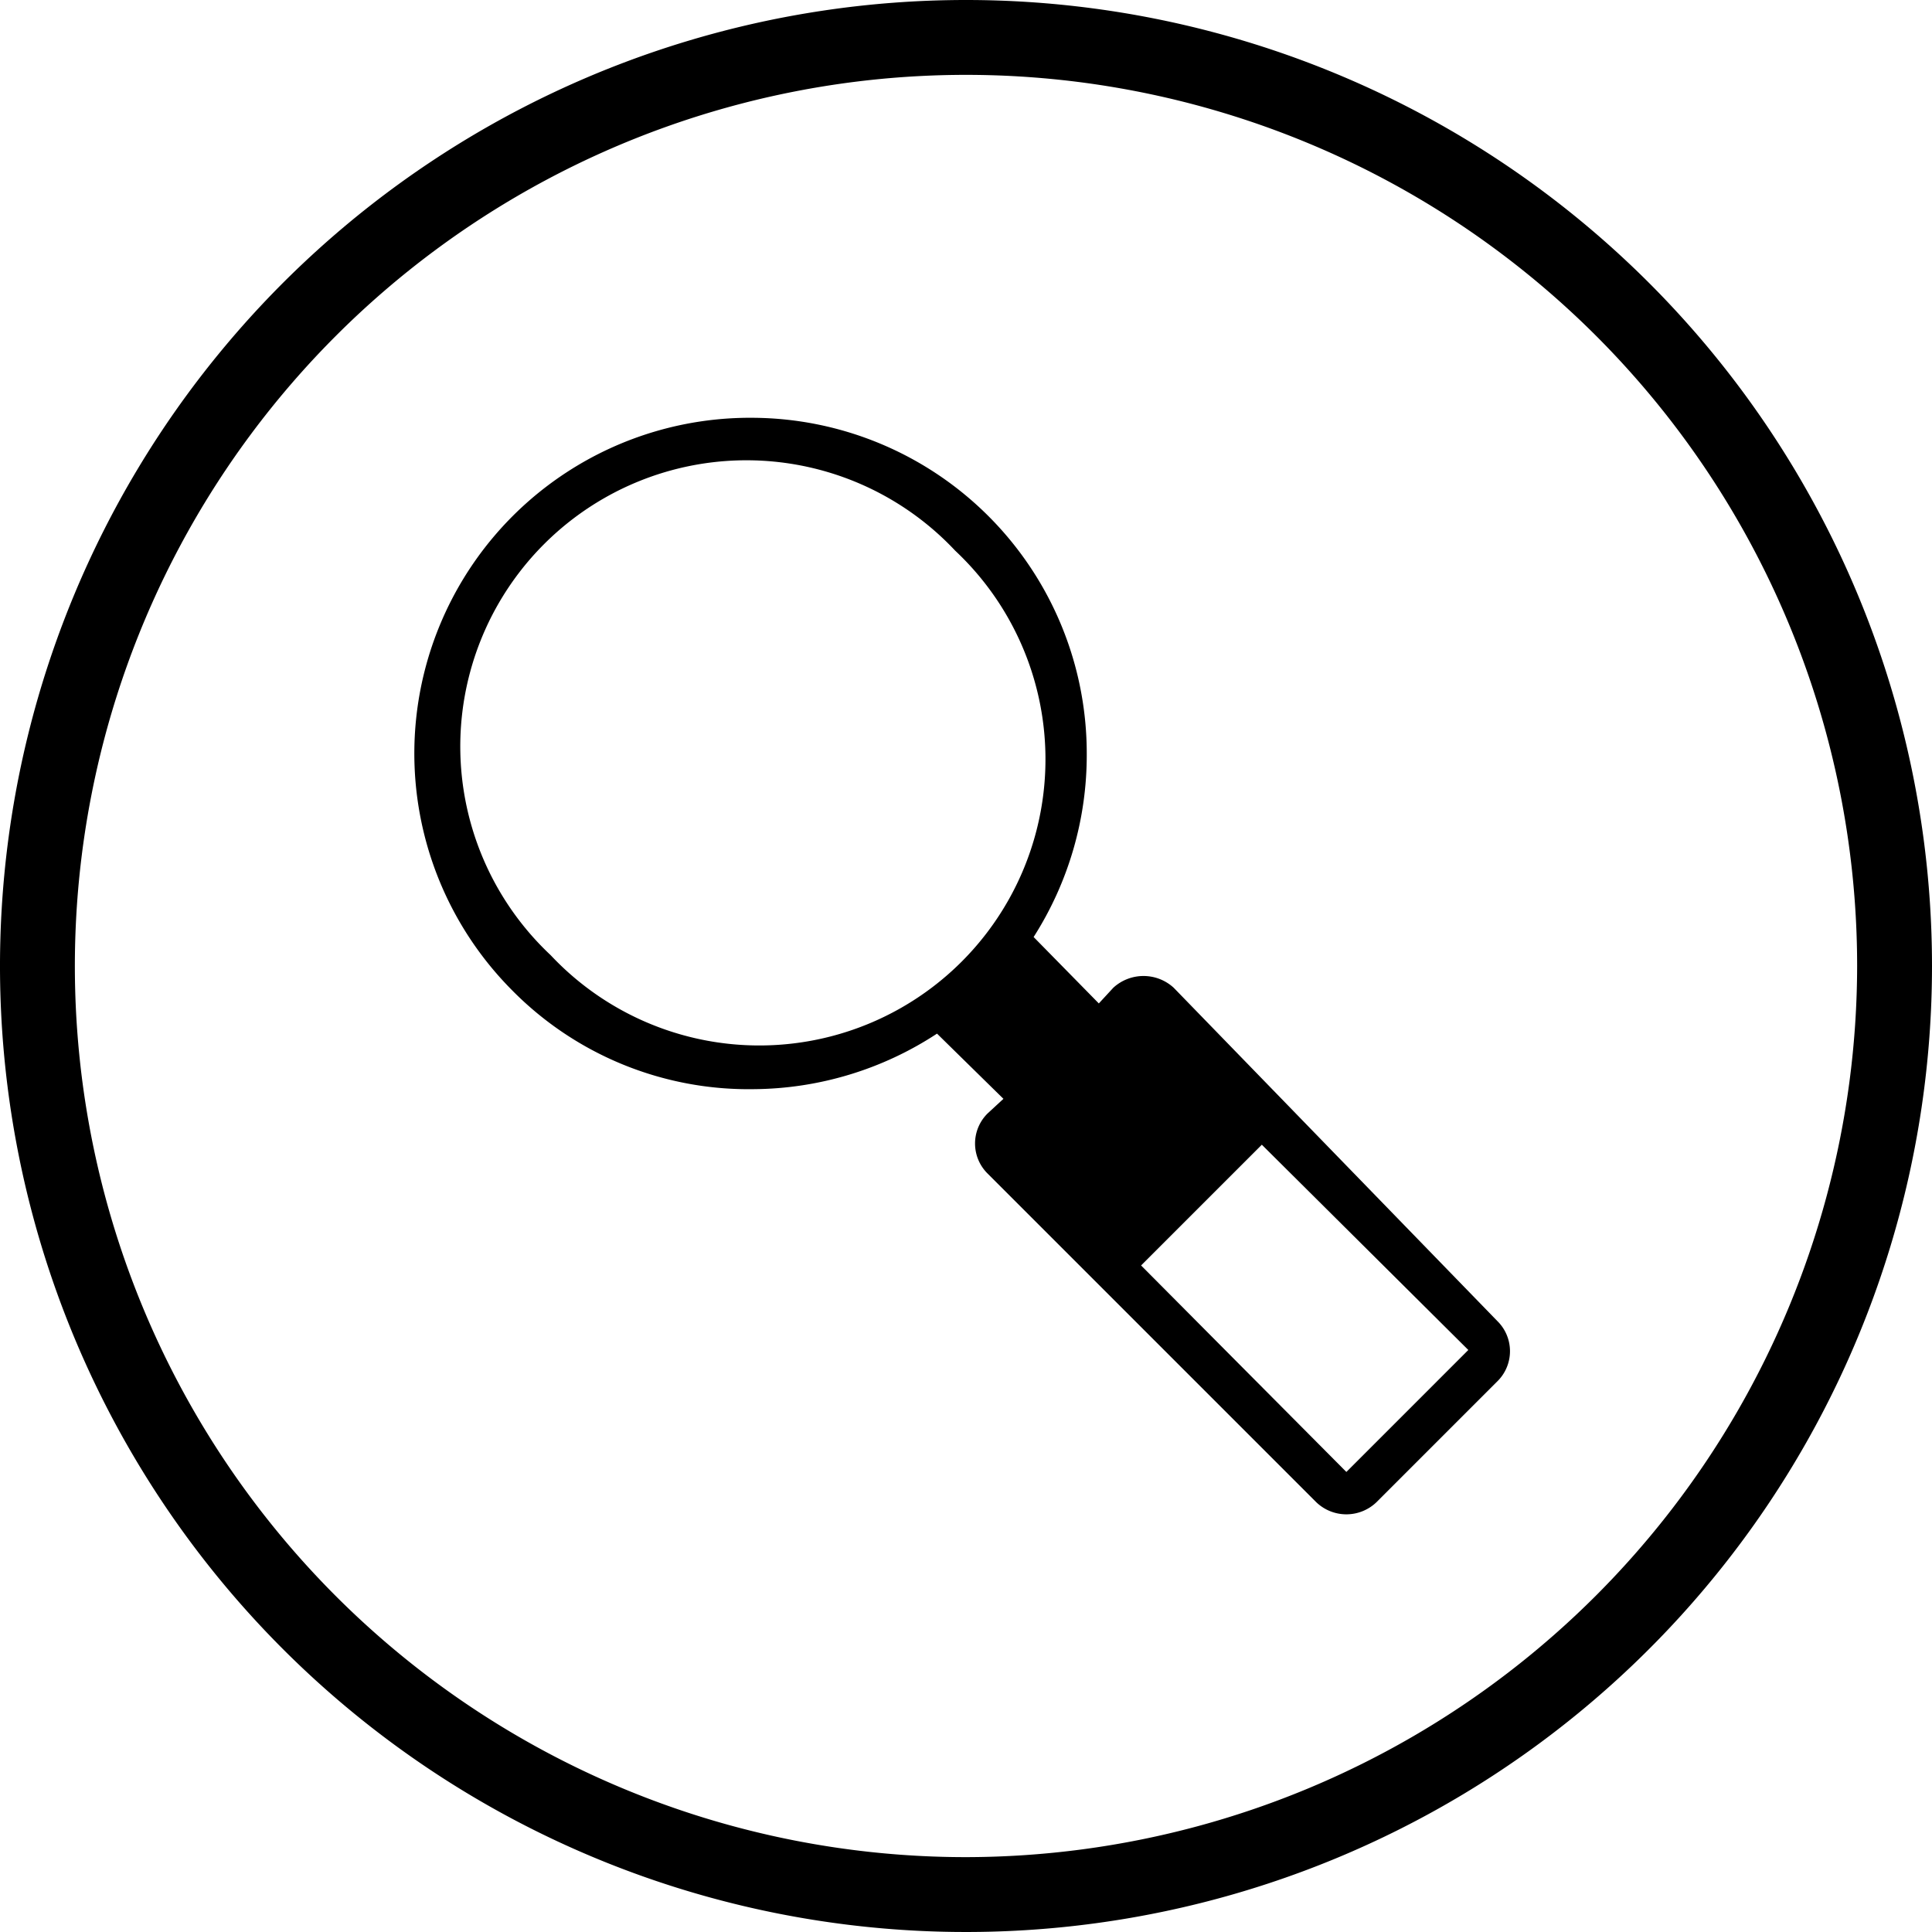 <svg id="Layer_1" data-name="Layer 1" xmlns="http://www.w3.org/2000/svg" viewBox="0 0 16 16"><path d="M8,0a8,8,0,1,0,8,8A8,8,0,0,0,8,0ZM8,15.38A7.38,7.38,0,1,1,15.38,8,7.39,7.39,0,0,1,8,15.38Z"/><path d="M9.72,8.18a.37.37,0,0,0-.5,0l-.12.13-.54-.55A2.8,2.8,0,0,0,9,6.24,2.78,2.78,0,0,0,6.24,3.46a2.78,2.78,0,0,0-2,4.74,2.75,2.75,0,0,0,2,.82,2.8,2.8,0,0,0,1.52-.46l.55.54-.13.12a.35.35,0,0,0,0,.5l2.72,2.72a.36.36,0,0,0,.5,0l1-1a.35.35,0,0,0,0-.5ZM4.56,7.91A2.37,2.37,0,1,1,7.91,4.56,2.37,2.37,0,1,1,4.56,7.91Zm6.59,4.28-1.7-1.71,1-1,1.71,1.7Z"/></svg>